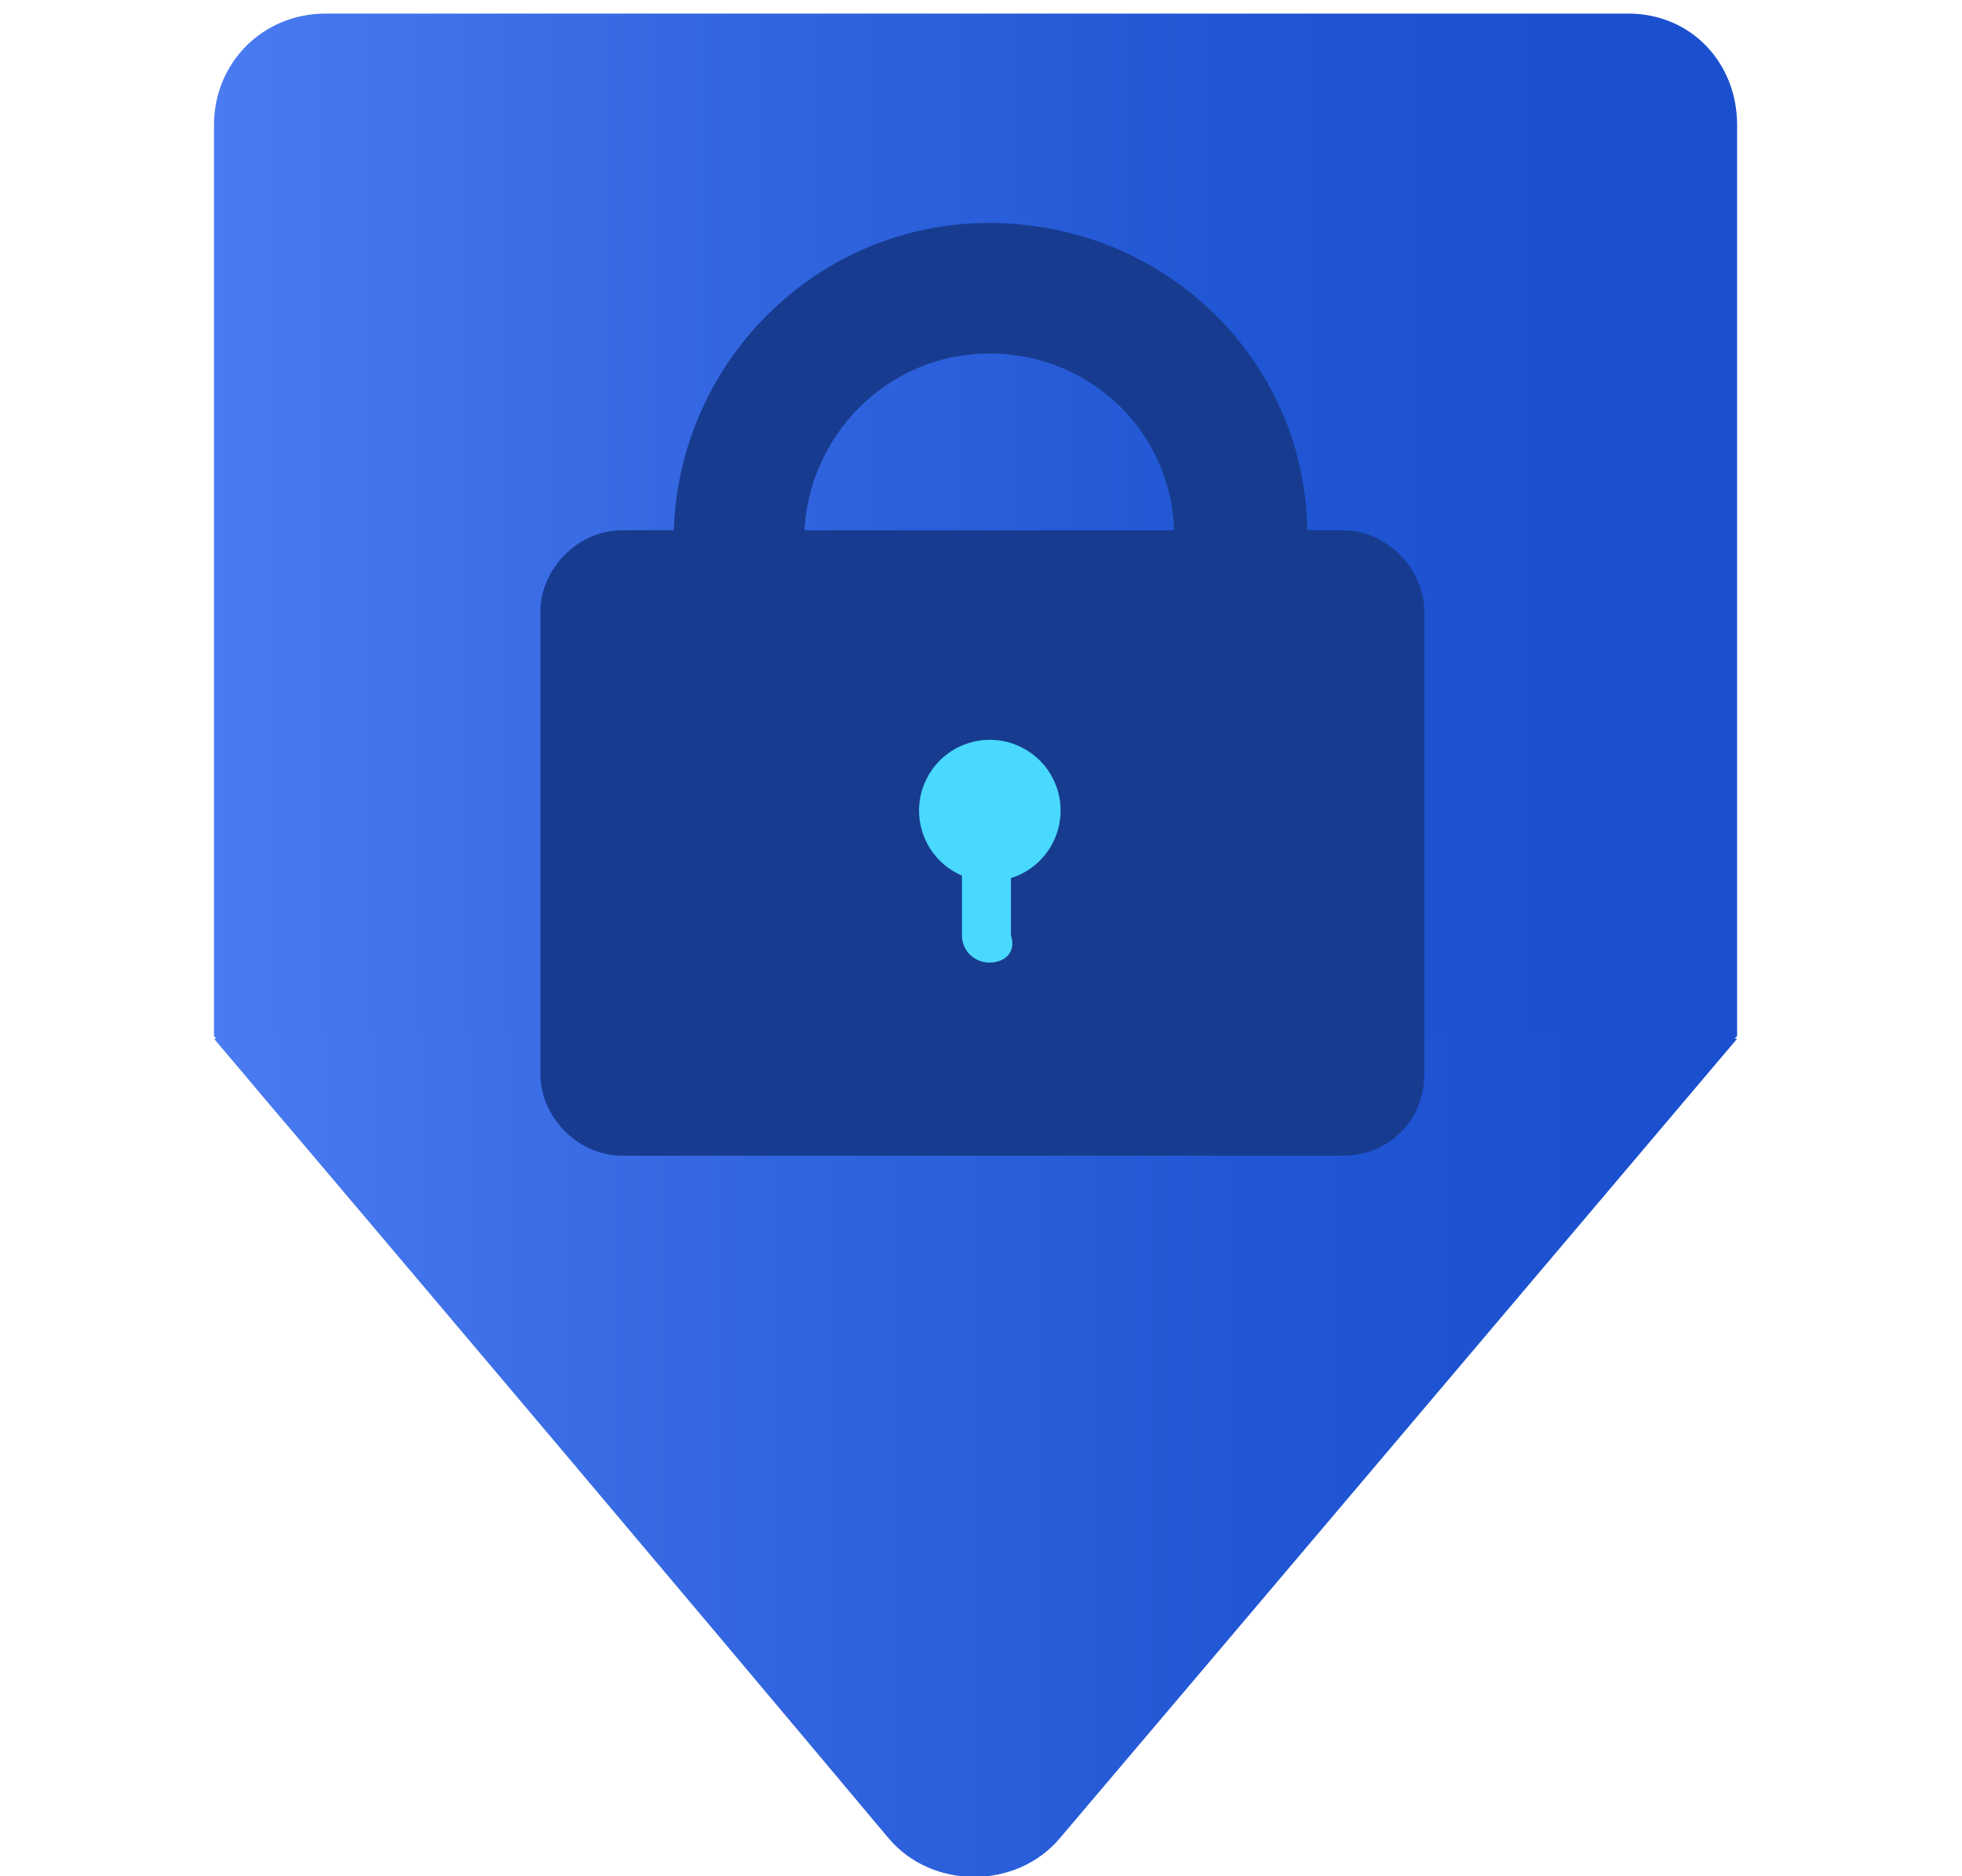 <?xml version="1.0" encoding="utf-8"?>
<!-- Generator: Adobe Illustrator 21.1.0, SVG Export Plug-In . SVG Version: 6.00 Build 0)  -->
<svg width="69px" height="66px" version="1.1" id="Layer_1" xmlns="http://www.w3.org/2000/svg" xmlns:xlink="http://www.w3.org/1999/xlink" x="0px" y="0px"
	 viewBox="0 0 68 69" style="enable-background:new 0 0 68 69;" xml:space="preserve">
<style type="text/css">
	.st0{fill:url(#SVGID_1_);}
	.st1{fill:url(#SVGID_2_);}
	.st2{fill:#173C8F;}
	.st3{fill:#49D9FF;}
</style>
<g>
	
		<linearGradient id="SVGID_1_" gradientUnits="userSpaceOnUse" x1="5.75" y1="42.496" x2="61.832" y2="42.496" gradientTransform="matrix(1 0 0 -1 0 64.1)">
		<stop  offset="0" style="stop-color:#4A7BF1"/>
		<stop  offset="0.309" style="stop-color:#3467E1"/>
		<stop  offset="0.664" style="stop-color:#2156D4"/>
		<stop  offset="0.911" style="stop-color:#1A50CF"/>
	</linearGradient>
	<path class="st0" d="M61.8,4.6v33.5c-1.4,1.5-2.6,3-3.8,4.5c0,0-0.1,0-0.3,0H9.9c0,0-0.1,0-0.3,0c-1.4-1.5-2.6-3-3.8-4.5V4.6
		c0-2.3,1.8-4.1,4.1-4.1h47.9C60.1,0.5,61.8,2.3,61.8,4.6z"/>
	
		<linearGradient id="SVGID_2_" gradientUnits="userSpaceOnUse" x1="5.75" y1="10.523" x2="61.832" y2="10.523" gradientTransform="matrix(1 0 0 -1 0 64.1)">
		<stop  offset="0" style="stop-color:#4A7BF1"/>
		<stop  offset="0.318" style="stop-color:#3467E1"/>
		<stop  offset="0.682" style="stop-color:#2156D4"/>
		<stop  offset="0.936" style="stop-color:#1A50CF"/>
	</linearGradient>
	<path class="st1" d="M61.8,38.2L61.8,38.2C53.5,48,45.3,57.7,36.9,67.6c-1.6,1.9-4.7,1.9-6.3,0C22.3,57.7,14.1,48,5.8,38.2l0,0
		C5.8,38.2,61.8,38.2,61.8,38.2z"/>
	<g>
		<path class="st2" d="M47.3,42.5H20.8c-1.6,0-3-1.4-3-3v-17c0-1.6,1.4-3,3-3h26.5c1.6,0,3,1.4,3,3v17C50.3,41.2,49,42.5,47.3,42.5z
			"/>
		<ellipse transform="matrix(0.948 -0.32 0.32 0.948 -7.728 12.535)" class="st3" cx="34.3" cy="29.8" rx="2.6" ry="2.6"/>
		<path class="st3" d="M34.3,35.4L34.3,35.4c-0.5,0-1-0.4-1-1v-3.1h1.8v3.1C35.3,35,34.9,35.4,34.3,35.4z"/>
		<path class="st2" d="M34.3,8.2c-6.4,0-11.5,5.2-11.6,11.5v0.1h4.8v-0.1c0.1-3.7,3.1-6.7,6.8-6.7c3.8,0,6.8,3,6.8,6.7v0.1H46v-0.1
			C46,13.3,40.8,8.2,34.3,8.2z"/>
	</g>
</g>
</svg>
